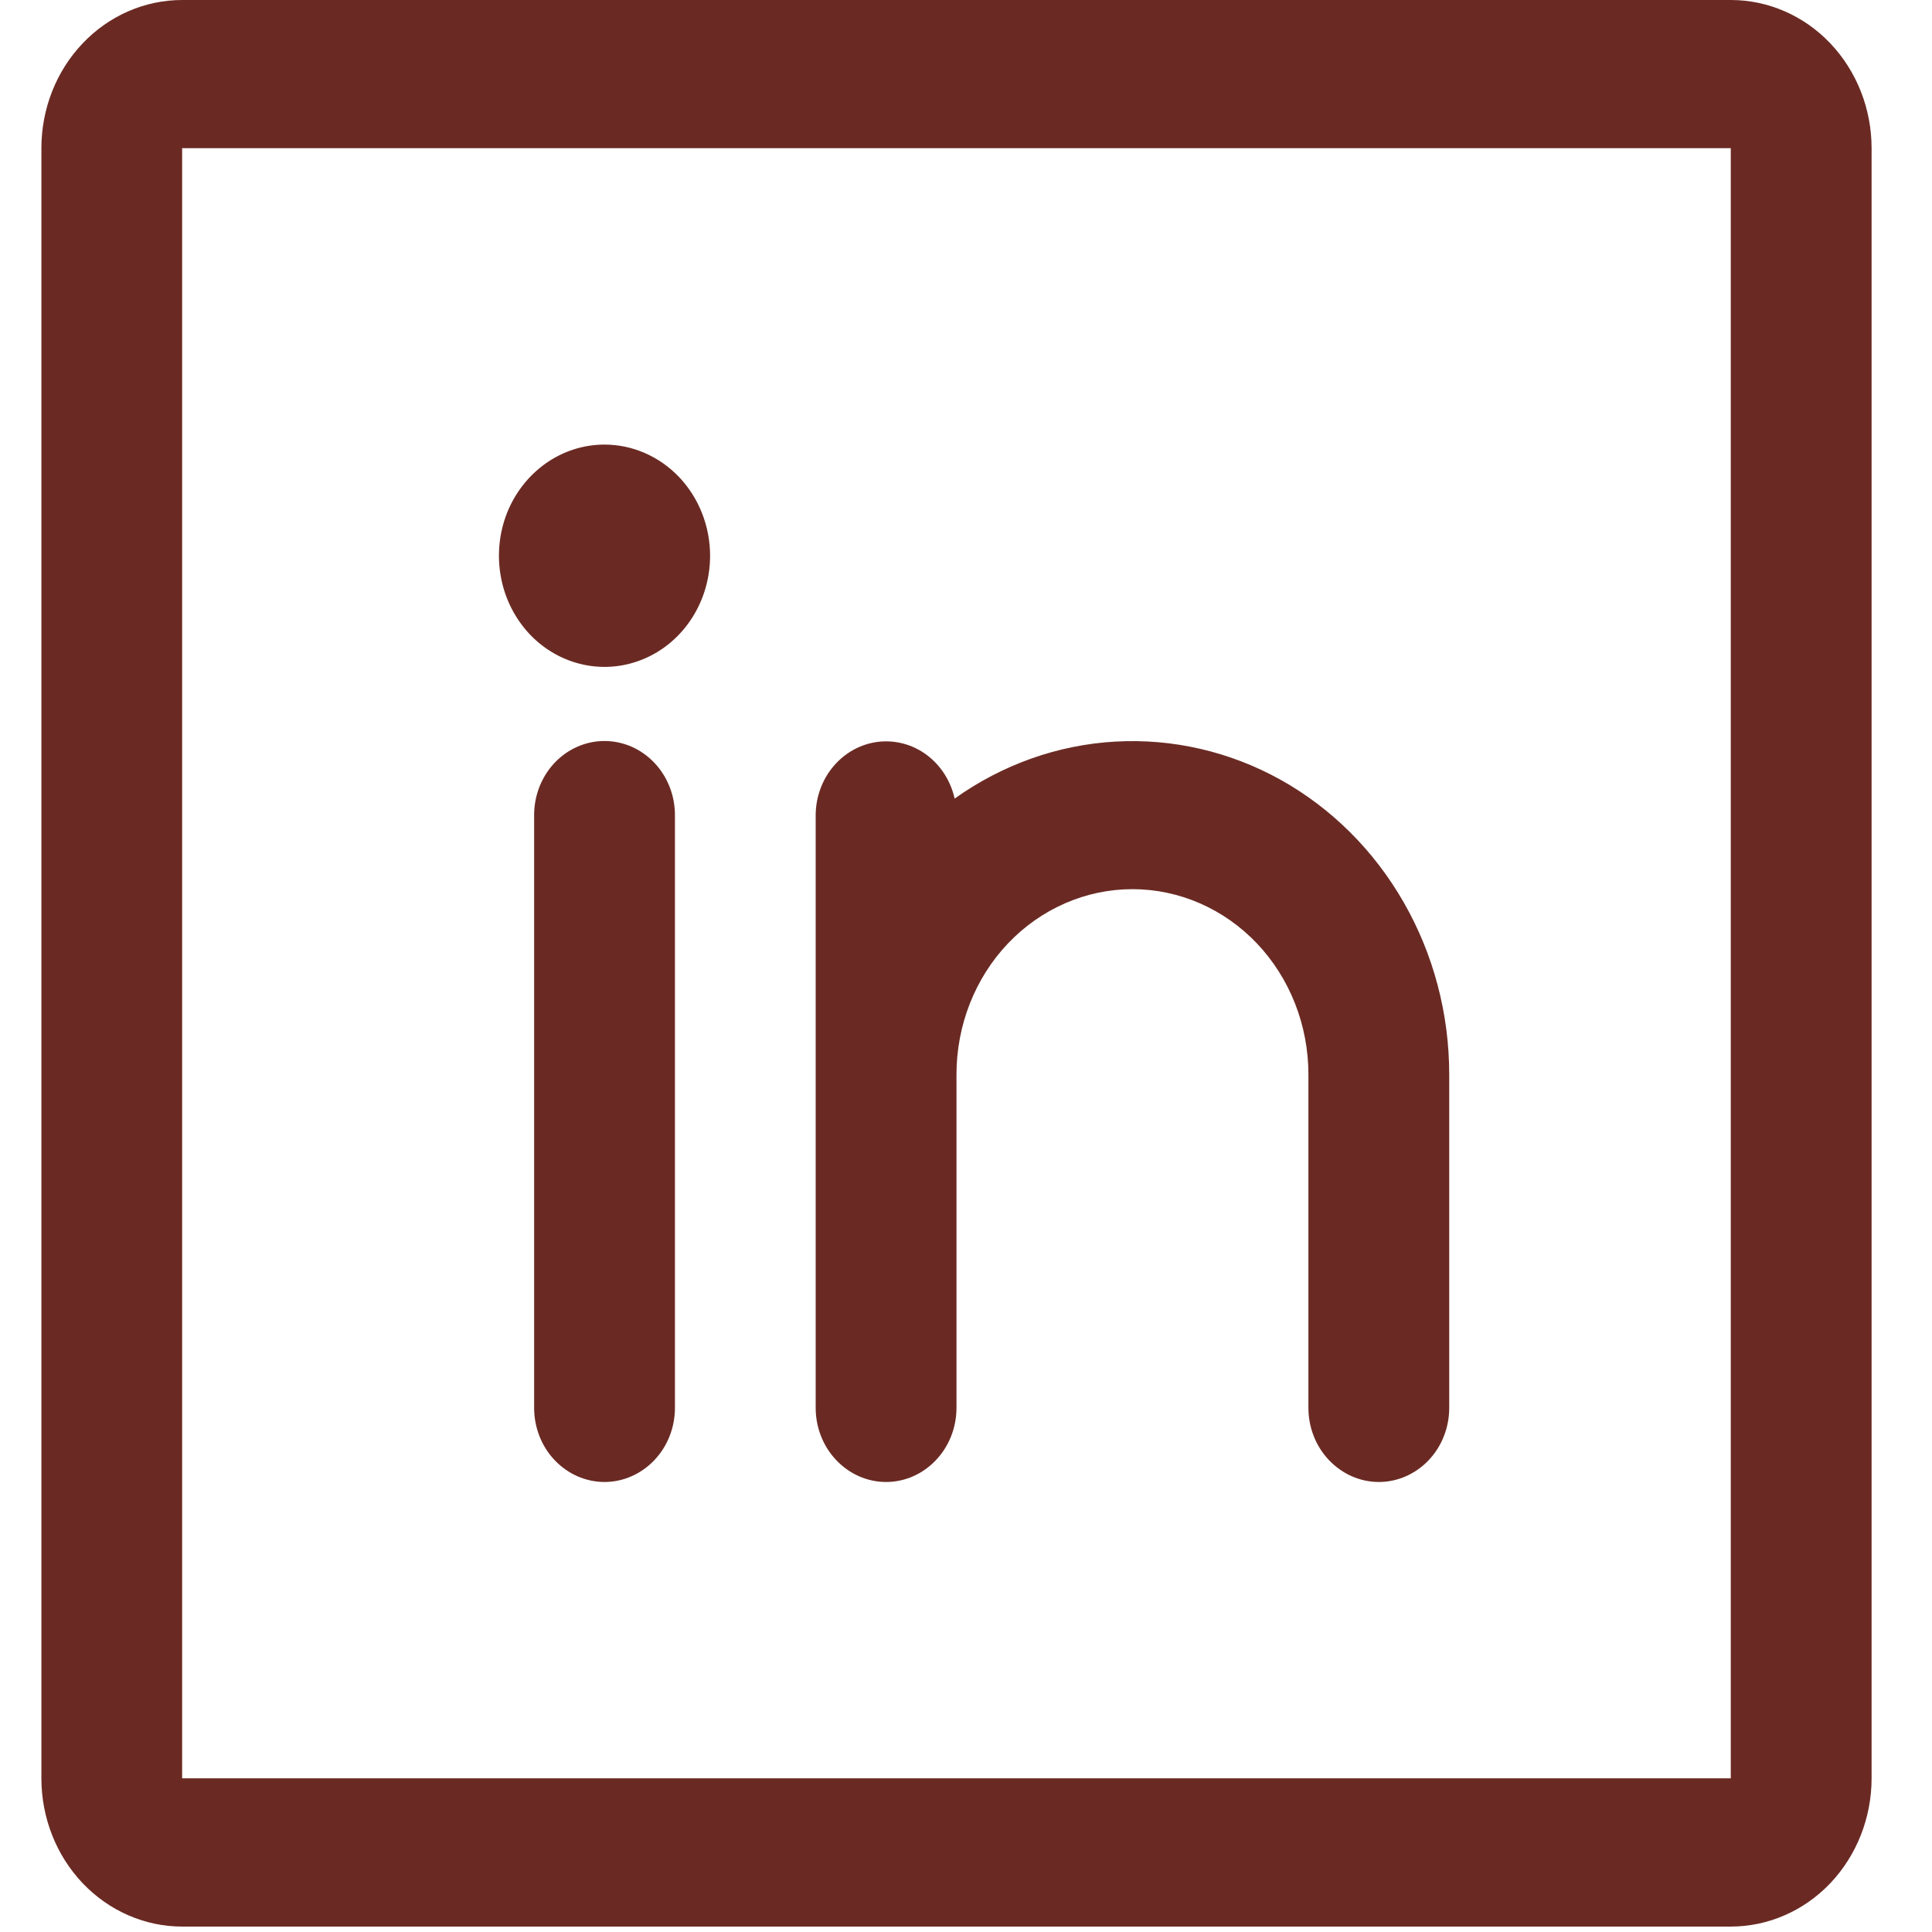 <svg width="26" height="26" viewBox="0 0 26 26" fill="none" xmlns="http://www.w3.org/2000/svg">
<path d="M23.292 0H2.451C1.949 0 1.467 0.21 1.112 0.584C0.756 0.958 0.557 1.465 0.557 1.994V23.932C0.557 24.461 0.756 24.968 1.112 25.343C1.467 25.716 1.949 25.927 2.451 25.927H23.292C23.795 25.927 24.277 25.716 24.632 25.343C24.987 24.968 25.187 24.461 25.187 23.932V1.994C25.187 1.465 24.987 0.958 24.632 0.584C24.277 0.21 23.795 0 23.292 0ZM23.292 23.932H2.451V1.994H23.292V23.932ZM9.083 10.969V18.946C9.083 19.211 8.983 19.465 8.805 19.651C8.627 19.838 8.386 19.944 8.135 19.944C7.884 19.944 7.643 19.838 7.465 19.651C7.288 19.465 7.188 19.211 7.188 18.946V10.969C7.188 10.704 7.288 10.451 7.465 10.264C7.643 10.077 7.884 9.972 8.135 9.972C8.386 9.972 8.627 10.077 8.805 10.264C8.983 10.451 9.083 10.704 9.083 10.969ZM19.503 14.459V18.946C19.503 19.211 19.403 19.465 19.226 19.651C19.048 19.838 18.807 19.944 18.556 19.944C18.305 19.944 18.064 19.838 17.886 19.651C17.708 19.465 17.608 19.211 17.608 18.946V14.459C17.608 13.798 17.359 13.164 16.915 12.696C16.471 12.229 15.868 11.966 15.24 11.966C14.612 11.966 14.01 12.229 13.565 12.696C13.121 13.164 12.872 13.798 12.872 14.459V18.946C12.872 19.211 12.772 19.465 12.594 19.651C12.417 19.838 12.176 19.944 11.925 19.944C11.673 19.944 11.432 19.838 11.255 19.651C11.077 19.465 10.977 19.211 10.977 18.946V10.969C10.978 10.725 11.065 10.489 11.22 10.308C11.375 10.126 11.588 10.011 11.818 9.983C12.049 9.956 12.281 10.018 12.471 10.159C12.66 10.3 12.794 10.509 12.847 10.747C13.488 10.29 14.235 10.024 15.008 9.98C15.781 9.936 16.552 10.114 17.236 10.495C17.92 10.877 18.493 11.448 18.892 12.146C19.292 12.844 19.503 13.644 19.503 14.459ZM9.556 7.479C9.556 7.775 9.473 8.064 9.317 8.31C9.161 8.556 8.939 8.748 8.679 8.861C8.419 8.974 8.134 9.004 7.858 8.946C7.582 8.888 7.329 8.746 7.13 8.537C6.932 8.327 6.796 8.061 6.742 7.771C6.687 7.481 6.715 7.18 6.822 6.906C6.93 6.633 7.112 6.4 7.346 6.235C7.579 6.071 7.854 5.983 8.135 5.983C8.512 5.983 8.873 6.141 9.14 6.421C9.406 6.702 9.556 7.082 9.556 7.479Z" fill="#6A2A23"/>
</svg>
